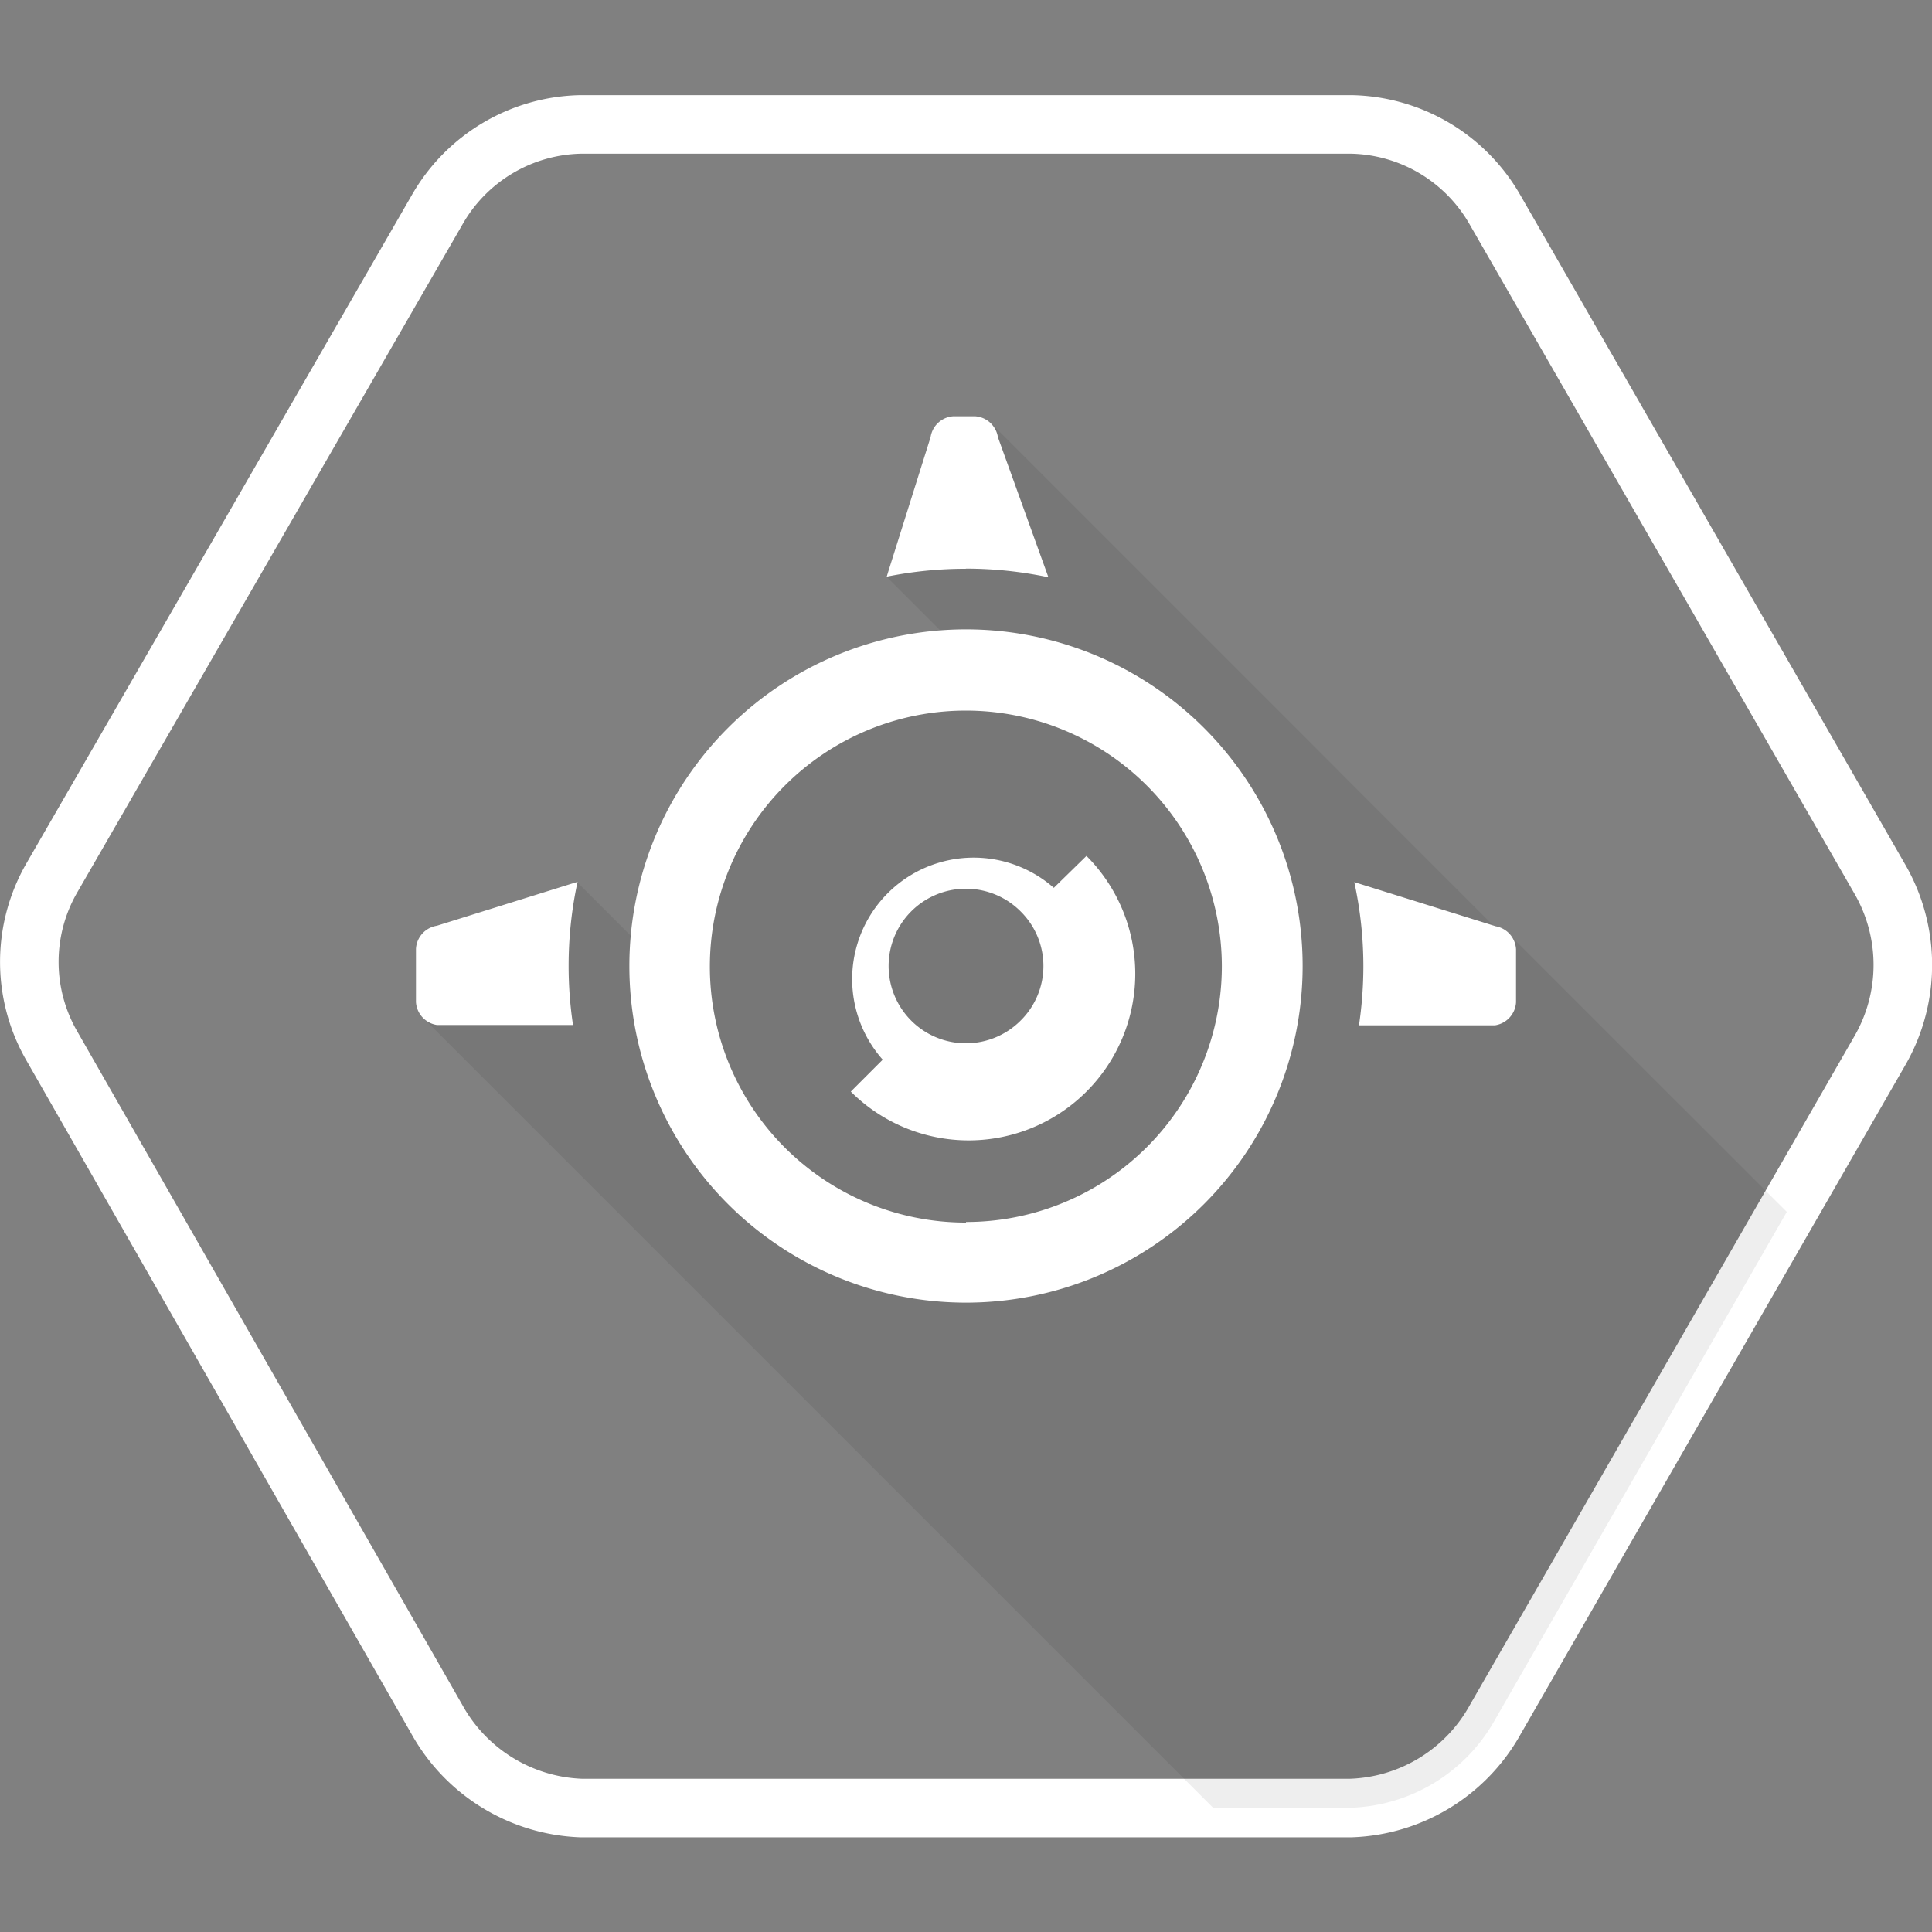 <svg data-name="Layer 1" xmlns="http://www.w3.org/2000/svg" width="130" height="130" viewBox="-2 -2 132 132"><rect x="-2" y="-2" width="132" height="132" fill="#808080" stroke="none"/><path d="M126.47 58.12l-26.3-45.74a11.56 11.56 0 0 0-9.86-5.88H37.7a11.55 11.55 0 0 0-9.86 5.88L1.53 58a11.48 11.48 0 0 0 0 11.44l26.3 46a11.77 11.77 0 0 0 9.86 6.09H90.3a11.73 11.73 0 0 0 9.87-6.06l26.3-45.74a11.73 11.73 0 0 0 0-11.61z" stroke="#fff" stroke-width="4" fill="transparent"/><path d="M101.27 62l-.69-.21-34.9-34.91-7.16 10.47 6 6-15.27 5.56-6 15.18-5.86-5.86-10.51 9.28 54 54h9.42a11.73 11.73 0 0 0 9.87-6.06l19.91-34.65z" style="isolation:isolate" opacity=".07"/><g fill="#fff"><path d="M64 41a23 23 0 1 0 23 23 23 23 0 0 0-23-23m0 40.53A17.49 17.49 0 1 1 81.48 64 17.48 17.48 0 0 1 64 81.49m36.14-20.22l-9.61-3a27.15 27.15 0 0 1 .62 5.73 27.57 27.57 0 0 1-.3 4.05h9.3a1.69 1.69 0 0 0 1.43-1.57v-3.63a1.69 1.69 0 0 0-1.43-1.57M64 36.85a27.39 27.39 0 0 1 5.63.59l-3.45-9.57a1.69 1.69 0 0 0-1.58-1.43h-1.44a1.68 1.68 0 0 0-1.58 1.43l-3 9.53a27.26 27.26 0 0 1 5.4-.54M36.85 64a27.15 27.15 0 0 1 .61-5.75l-9.61 3a1.69 1.69 0 0 0-1.43 1.58v3.63a1.69 1.69 0 0 0 1.43 1.57h9.3a27.18 27.18 0 0 1-.3-4.05"/><path d="M72.23 56.48L70 58.66A8.3 8.3 0 0 0 58.31 70.4l-2.18 2.18a11.38 11.38 0 1 0 16.1-16.1m-4.5 11.25a5.28 5.28 0 1 1 0-7.46 5.24 5.24 0 0 1 0 7.46"/></g></svg>
